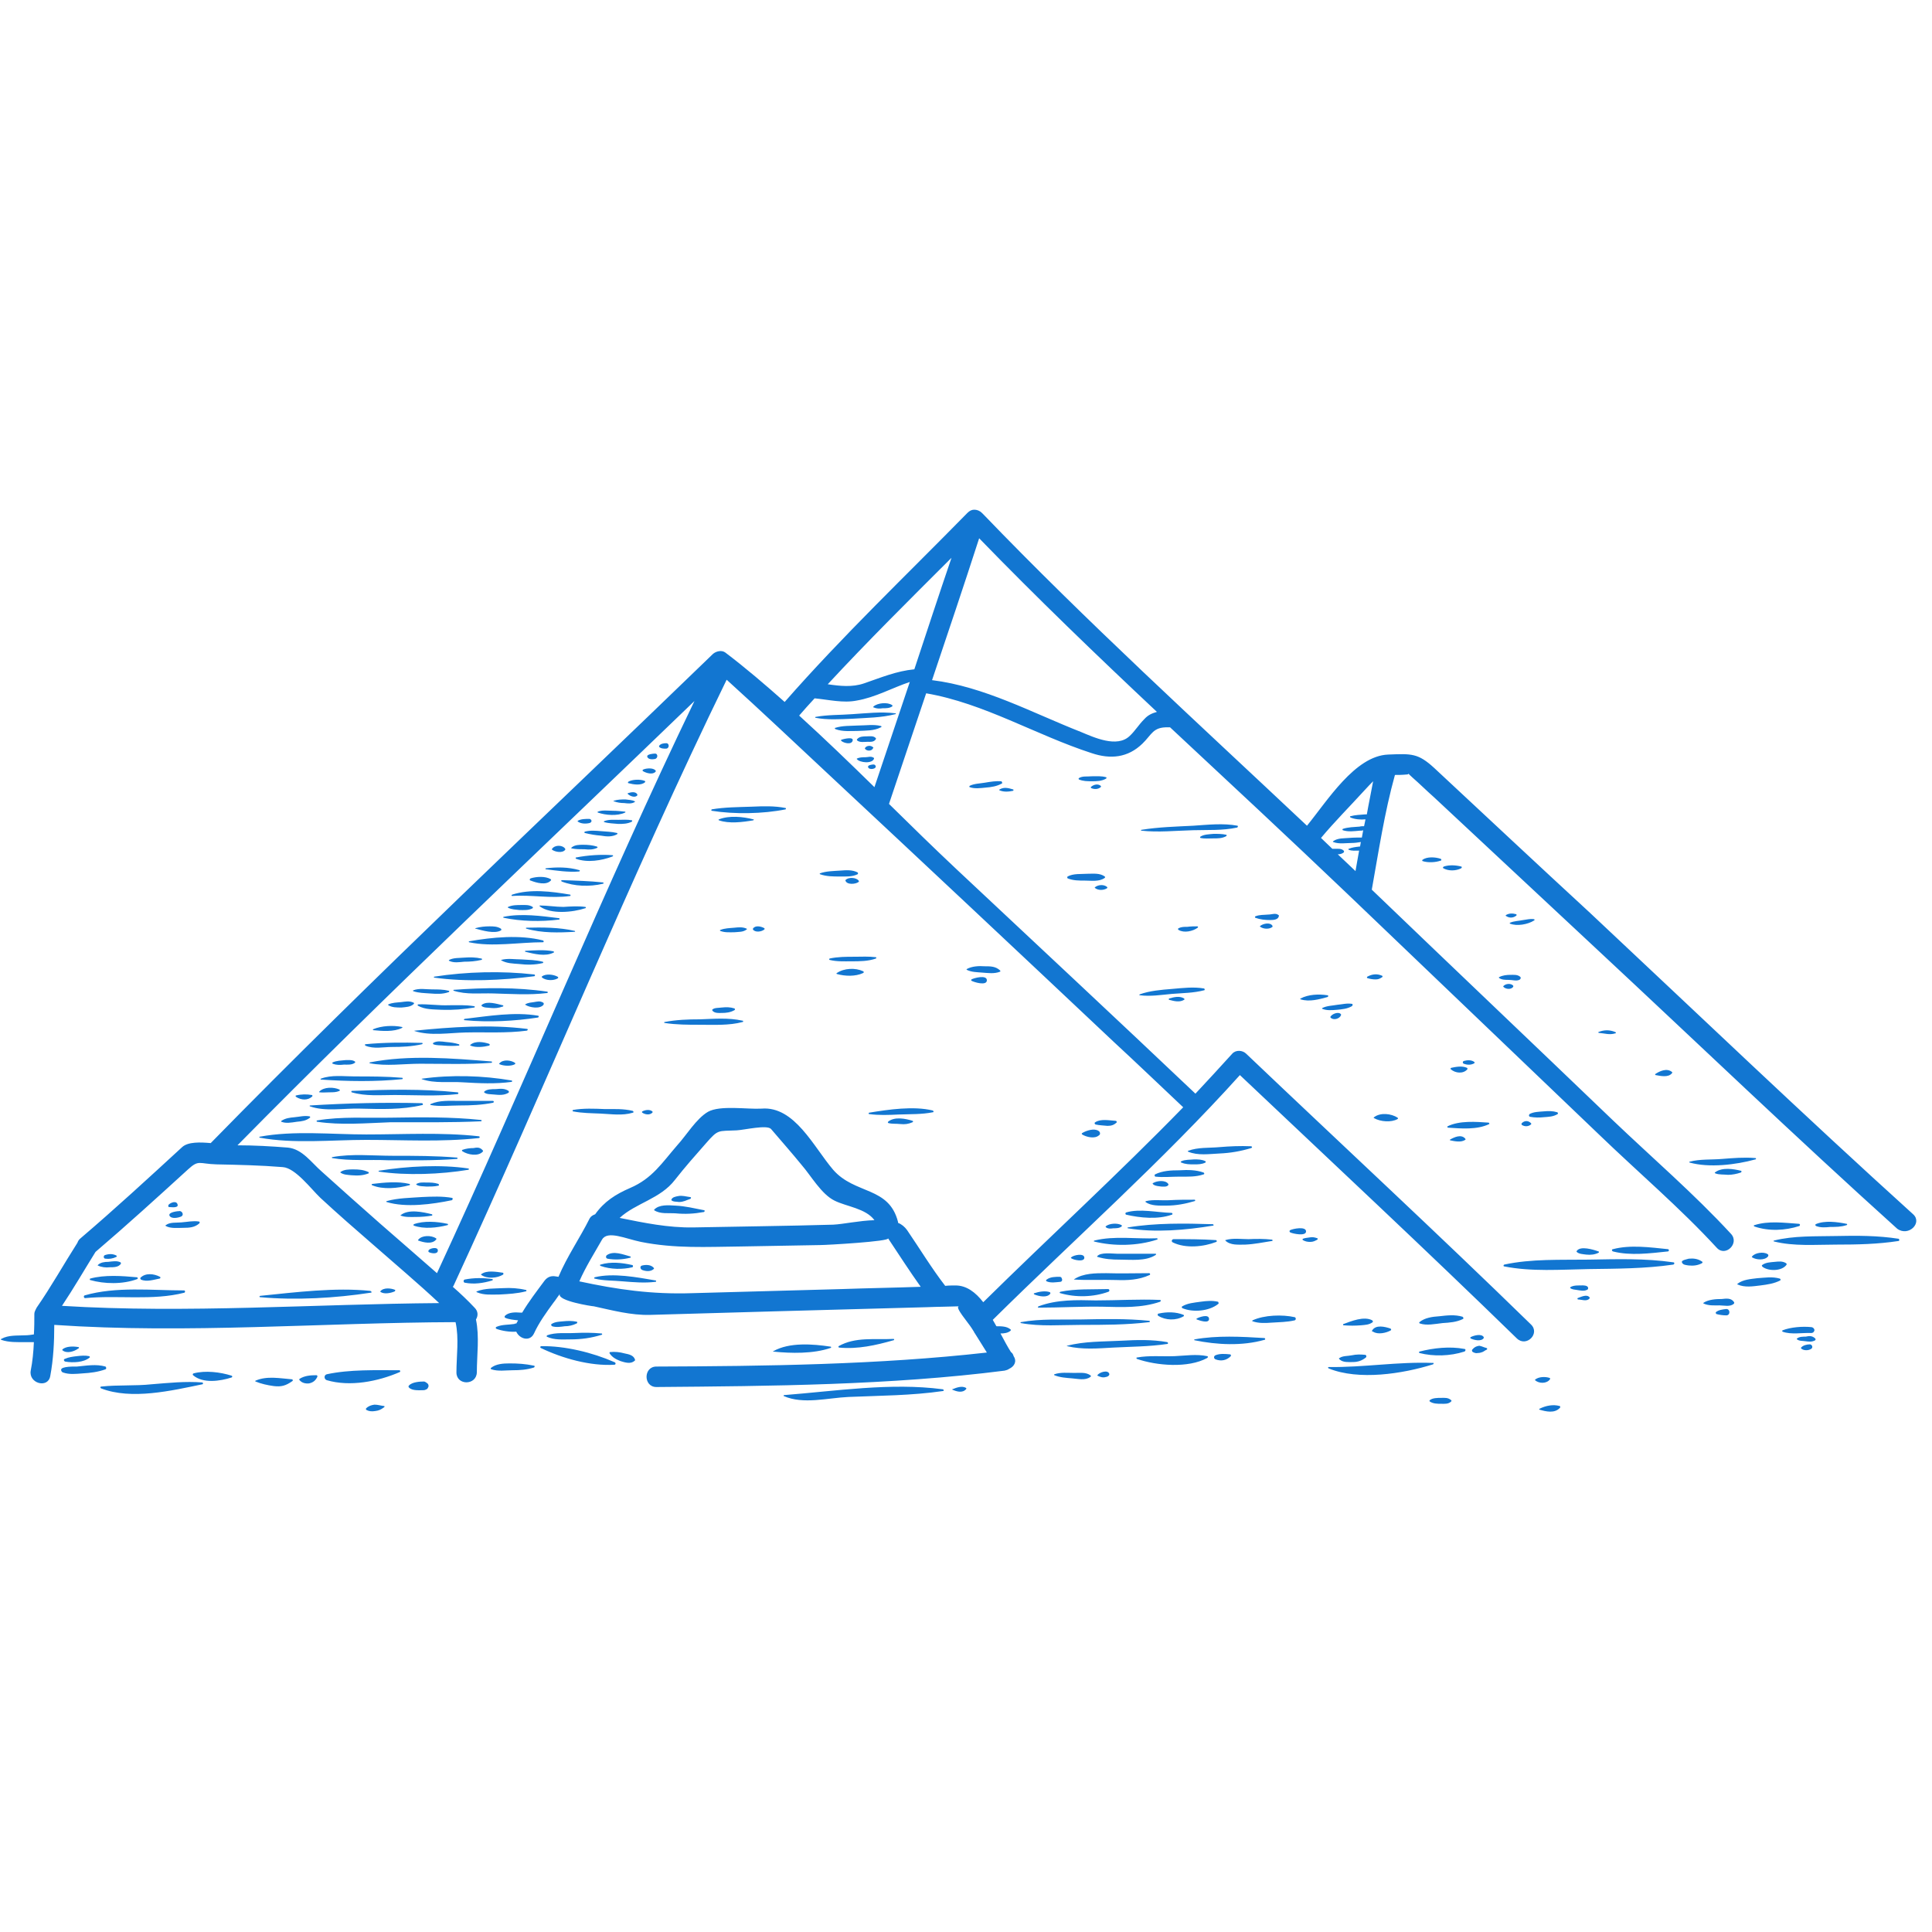 <svg version="1.0" preserveAspectRatio="xMidYMid meet" height="150" viewBox="0 0 112.5 112.5" zoomAndPan="magnify" width="150" xmlns:xlink="http://www.w3.org/1999/xlink" xmlns="http://www.w3.org/2000/svg"><defs><clipPath id="7a64729d7a"><path clip-rule="nonzero" d="M 0 29.68 L 112 29.68 L 112 82.695 L 0 82.695 Z M 0 29.68"></path></clipPath></defs><g clip-path="url(#7a64729d7a)"><path fill-rule="nonzero" fill-opacity="1" d="M 111.402 70.707 C 105.039 64.949 98.836 59.012 92.578 53.148 C 89.543 50.352 86.531 47.527 83.523 44.727 C 82.574 43.855 82.203 43.883 80.828 43.938 C 78.902 44.016 77.293 46.629 76.105 48.082 C 69.742 42.09 63.273 36.203 57.23 29.918 C 57.203 29.891 57.176 29.867 57.176 29.867 C 57.043 29.734 56.887 29.68 56.727 29.68 C 56.594 29.68 56.465 29.734 56.332 29.867 C 52.766 33.508 49.043 37.047 45.691 40.875 C 44.559 39.871 43.422 38.895 42.234 37.996 C 42.023 37.84 41.707 37.918 41.52 38.074 C 31.754 47.527 21.773 56.848 12.27 66.562 C 11.664 66.508 10.949 66.48 10.605 66.797 C 8.652 68.594 6.699 70.391 4.691 72.105 C 4.586 72.184 4.535 72.289 4.508 72.367 C 3.715 73.609 2.977 74.93 2.133 76.145 C 2.105 76.195 2.078 76.25 2.055 76.301 C 2.027 76.355 2 76.434 2 76.516 C 2 76.91 2 77.305 1.973 77.703 C 1.816 77.727 1.633 77.754 1.473 77.754 C 0.996 77.781 0.496 77.727 0.074 77.965 C 0.047 77.965 0.047 78.02 0.074 78.02 C 0.523 78.176 1.023 78.152 1.473 78.152 C 1.633 78.152 1.789 78.152 1.973 78.152 C 1.949 78.703 1.895 79.285 1.789 79.812 C 1.656 80.555 2.793 80.871 2.926 80.129 C 3.109 79.152 3.16 78.152 3.16 77.148 C 10.898 77.676 18.766 77.016 26.527 76.988 C 26.738 77.938 26.578 78.969 26.578 79.918 C 26.578 80.684 27.738 80.684 27.766 79.918 C 27.766 78.918 27.926 77.832 27.715 76.832 C 27.848 76.621 27.848 76.355 27.633 76.145 C 27.238 75.723 26.816 75.324 26.367 74.93 C 26.367 74.93 26.367 74.902 26.395 74.902 C 31.805 63.184 36.664 51.172 42.312 39.582 C 42.312 39.582 42.34 39.605 42.34 39.605 C 44.293 41.375 46.219 43.195 48.172 45.02 C 53.742 50.219 59.289 55.422 64.832 60.648 C 66.203 61.914 67.551 63.207 68.898 64.477 C 65.121 68.355 61.109 72.027 57.254 75.828 C 56.805 75.246 56.277 74.852 55.645 74.852 C 55.434 74.852 55.25 74.852 55.039 74.875 C 54.246 73.848 53.559 72.711 52.82 71.629 C 52.688 71.445 52.504 71.285 52.293 71.207 C 52.293 71.18 52.293 71.18 52.293 71.156 C 51.766 69.07 49.785 69.57 48.516 68.117 C 47.383 66.797 46.273 64.395 44.344 64.555 C 43.527 64.605 41.941 64.344 41.23 64.738 C 40.543 65.137 39.965 66.113 39.434 66.691 C 38.539 67.723 37.984 68.621 36.691 69.176 C 35.844 69.543 35.184 69.965 34.656 70.707 C 34.523 70.758 34.418 70.812 34.34 70.941 C 33.758 72.105 33.02 73.16 32.52 74.348 C 32.465 74.348 32.414 74.324 32.359 74.324 C 32.07 74.27 31.859 74.375 31.699 74.586 C 31.25 75.195 30.801 75.773 30.406 76.434 C 30.379 76.434 30.328 76.434 30.301 76.434 C 30.012 76.406 29.613 76.406 29.402 76.621 C 29.379 76.645 29.379 76.699 29.402 76.727 C 29.613 76.832 29.93 76.855 30.168 76.883 C 30.141 76.938 30.117 76.988 30.09 77.016 C 30.09 77.043 30.09 77.043 30.062 77.066 C 30.035 77.066 29.984 77.066 29.957 77.094 C 29.613 77.148 29.246 77.121 28.93 77.254 C 28.848 77.277 28.848 77.359 28.93 77.387 C 29.219 77.492 29.668 77.57 30.062 77.543 C 30.25 77.965 30.855 78.152 31.094 77.648 C 31.383 77.016 31.805 76.434 32.227 75.855 C 32.359 75.695 32.465 75.512 32.598 75.352 C 32.438 75.75 34.473 76.066 34.578 76.066 C 35.66 76.301 36.742 76.594 37.852 76.566 C 40.305 76.488 42.762 76.434 45.242 76.355 C 48.148 76.277 51.078 76.195 53.98 76.117 C 54.613 76.09 55.223 76.09 55.855 76.066 C 55.539 76.066 56.383 77.016 56.594 77.359 C 56.648 77.438 56.676 77.492 56.727 77.57 C 56.727 77.598 56.727 77.598 56.754 77.621 C 56.992 77.992 57.23 78.387 57.465 78.758 C 51.156 79.469 44.559 79.551 38.223 79.574 C 37.457 79.574 37.457 80.766 38.223 80.766 C 44.898 80.711 51.871 80.66 58.496 79.812 C 58.602 79.789 58.68 79.762 58.762 79.707 C 59.051 79.574 59.234 79.285 59.023 78.969 C 58.996 78.863 58.945 78.785 58.867 78.73 C 58.68 78.441 58.469 78.043 58.258 77.648 C 58.469 77.648 58.68 77.621 58.84 77.492 C 58.867 77.465 58.867 77.41 58.84 77.41 C 58.629 77.227 58.312 77.227 58.02 77.227 C 57.941 77.094 57.891 76.988 57.809 76.855 C 62.613 72.105 67.684 67.617 72.199 62.602 C 77.582 67.695 83.02 72.766 88.328 77.938 C 88.883 78.469 89.699 77.648 89.145 77.121 C 83.68 71.789 78.086 66.613 72.566 61.359 C 72.355 61.148 71.961 61.121 71.75 61.359 C 71.035 62.152 70.324 62.918 69.609 63.684 C 64.988 59.301 60.344 54.973 55.699 50.617 C 54.379 49.375 53.082 48.109 51.766 46.812 C 52.477 44.676 53.215 42.512 53.93 40.371 C 57.309 40.953 60.316 42.801 63.566 43.855 C 64.672 44.227 65.676 44.121 66.52 43.305 C 67.074 42.773 67.129 42.324 68.027 42.352 C 68.051 42.352 68.078 42.352 68.133 42.352 C 71.59 45.574 75.047 48.793 78.453 52.043 C 83.34 56.715 88.223 61.387 93.105 66.059 C 95.375 68.25 97.832 70.336 99.969 72.66 C 100.473 73.215 101.316 72.395 100.789 71.84 C 98.648 69.52 96.223 67.434 93.926 65.242 C 89.25 60.754 84.551 56.293 79.879 51.805 C 80.277 49.586 80.617 47.316 81.227 45.125 C 81.41 45.125 81.648 45.125 81.914 45.098 C 81.992 45.098 82.02 45.07 82.02 45.047 C 82.043 45.098 82.125 45.152 82.254 45.281 C 82.68 45.652 83.074 46.047 83.496 46.418 C 86.664 49.375 89.832 52.332 93 55.289 C 98.809 60.699 104.562 66.219 110.477 71.551 C 111.137 72.027 111.957 71.207 111.402 70.707 Z M 39.305 68.699 C 39.883 67.961 40.492 67.273 41.098 66.586 C 41.836 65.742 41.785 65.875 42.895 65.82 C 43.344 65.797 44.664 65.48 44.898 65.742 C 45.508 66.457 46.113 67.141 46.695 67.855 C 47.223 68.461 47.832 69.543 48.598 69.914 C 49.281 70.258 50.418 70.363 50.918 71.051 C 50.047 71.074 49.098 71.285 48.516 71.312 C 45.797 71.391 43.078 71.418 40.359 71.473 C 38.906 71.496 37.508 71.207 36.082 70.918 C 37.031 70.047 38.457 69.809 39.305 68.699 Z M 40.305 75.301 C 37.957 75.379 35.949 75.09 33.734 74.613 C 34.102 73.77 34.605 72.977 35.055 72.184 C 35.371 71.629 36.426 72.133 37.324 72.316 C 39.305 72.711 41.125 72.605 43.156 72.582 C 44.688 72.555 46.219 72.527 47.75 72.5 C 48.121 72.5 51.844 72.289 51.711 72.105 C 52.344 73.055 52.953 74.004 53.613 74.93 C 52.082 74.984 50.551 75.008 49.02 75.062 C 46.09 75.141 43.211 75.219 40.305 75.301 Z M 53.242 38.973 C 52.188 39.078 51.316 39.449 50.312 39.793 C 49.625 40.027 48.914 39.949 48.199 39.844 C 50.523 37.336 52.977 34.906 55.406 32.48 C 54.668 34.645 53.957 36.809 53.242 38.973 Z M 3.609 76.039 C 4.297 75.008 4.906 73.953 5.562 72.898 C 7.387 71.34 9.156 69.73 10.949 68.094 C 11.582 67.512 11.582 67.773 12.613 67.801 C 13.906 67.828 15.176 67.855 16.469 67.961 C 17.207 68.012 18.129 69.254 18.66 69.754 C 19.66 70.68 20.691 71.578 21.723 72.473 C 23.016 73.609 24.336 74.719 25.574 75.879 C 18.289 75.934 10.871 76.488 3.609 76.039 Z M 25.445 74.137 C 24.336 73.16 23.199 72.184 22.117 71.234 C 20.98 70.23 19.848 69.227 18.738 68.223 C 18.129 67.695 17.602 66.902 16.758 66.824 C 15.781 66.746 14.805 66.691 13.828 66.691 C 22.512 57.875 31.543 49.402 40.438 40.82 C 35.16 51.777 30.566 63.078 25.445 74.137 Z M 46.535 41.668 C 46.828 41.324 47.117 41.008 47.434 40.664 C 48.254 40.742 49.098 40.953 49.891 40.793 C 50.973 40.609 51.949 40.055 52.977 39.711 C 52.293 41.746 51.605 43.805 50.918 45.836 C 49.492 44.438 48.043 43.039 46.535 41.668 Z M 66.629 41.879 C 66.309 42.195 66.098 42.562 65.781 42.855 C 65.043 43.566 63.695 42.934 62.93 42.617 C 60.105 41.508 57.309 39.977 54.273 39.605 C 55.195 36.859 56.121 34.117 57.016 31.344 C 60.371 34.801 63.855 38.156 67.367 41.453 C 67.074 41.535 66.84 41.641 66.629 41.879 Z M 79.59 47.422 C 79.562 47.422 79.512 47.422 79.484 47.422 C 79.191 47.449 78.93 47.449 78.641 47.527 C 78.586 47.527 78.613 47.578 78.641 47.605 C 78.902 47.711 79.219 47.738 79.512 47.711 C 79.484 47.844 79.457 47.977 79.43 48.109 C 79.352 48.109 79.246 48.109 79.168 48.133 C 78.852 48.16 78.508 48.16 78.191 48.266 C 78.164 48.293 78.164 48.32 78.191 48.344 C 78.508 48.449 78.852 48.398 79.168 48.371 C 79.246 48.371 79.324 48.371 79.379 48.344 C 79.352 48.477 79.324 48.637 79.301 48.77 C 79.062 48.77 78.824 48.77 78.559 48.793 C 78.242 48.82 77.898 48.793 77.637 48.98 C 77.609 48.98 77.609 49.031 77.637 49.031 C 77.98 49.164 78.375 49.086 78.719 49.086 C 78.902 49.086 79.062 49.059 79.246 49.031 C 79.219 49.109 79.219 49.215 79.191 49.297 C 79.168 49.297 79.168 49.297 79.141 49.297 C 78.93 49.32 78.719 49.348 78.535 49.426 C 78.508 49.426 78.508 49.48 78.535 49.48 C 78.719 49.559 78.93 49.531 79.141 49.531 C 79.062 49.93 79.008 50.324 78.93 50.723 C 78.586 50.406 78.242 50.062 77.898 49.746 C 78.031 49.746 78.137 49.719 78.242 49.641 C 78.27 49.613 78.27 49.559 78.242 49.531 C 78.109 49.402 77.926 49.426 77.742 49.426 C 77.688 49.426 77.637 49.426 77.582 49.426 C 77.371 49.215 77.133 49.004 76.922 48.793 C 77.715 47.844 78.586 46.973 79.43 46.047 C 79.641 45.812 79.828 45.625 79.957 45.492 C 79.828 46.207 79.695 46.812 79.59 47.422 Z M 70.297 79.074 C 69.188 79.684 67.34 79.523 66.203 79.129 C 66.18 79.129 66.152 79.047 66.203 79.047 C 66.918 78.918 67.656 78.996 68.395 78.969 C 69.031 78.941 69.664 78.836 70.297 78.969 C 70.348 78.969 70.348 79.047 70.297 79.074 Z M 71.617 78.863 C 71.668 78.863 71.695 78.918 71.668 78.969 C 71.434 79.207 71.113 79.285 70.773 79.152 C 70.668 79.102 70.668 78.969 70.773 78.918 C 71.035 78.809 71.324 78.836 71.617 78.863 Z M 73.621 78.02 C 72.328 78.387 70.852 78.309 69.559 78.043 C 69.531 78.043 69.531 77.992 69.559 77.992 C 70.852 77.754 72.305 77.832 73.621 77.914 C 73.676 77.914 73.703 78.02 73.621 78.02 Z M 83.445 79.445 C 81.676 80 79.113 80.395 77.371 79.684 C 77.32 79.656 77.32 79.602 77.371 79.602 C 79.406 79.629 81.41 79.285 83.418 79.363 C 83.496 79.34 83.496 79.418 83.445 79.445 Z M 85.266 78.703 C 84.445 78.969 83.469 78.996 82.652 78.785 C 82.625 78.785 82.625 78.703 82.652 78.703 C 83.469 78.492 84.422 78.387 85.266 78.547 C 85.371 78.547 85.344 78.68 85.266 78.703 Z M 86.559 78.492 C 86.613 78.52 86.613 78.574 86.559 78.598 C 86.48 78.625 86.398 78.703 86.32 78.73 C 86.242 78.758 86.164 78.785 86.059 78.785 C 85.953 78.809 85.871 78.785 85.766 78.73 C 85.715 78.703 85.688 78.625 85.742 78.574 C 85.848 78.441 85.977 78.387 86.137 78.363 C 86.293 78.387 86.426 78.469 86.559 78.492 Z M 97.434 73.637 C 95.797 73.875 94.16 73.875 92.5 73.898 C 90.887 73.926 89.172 74.059 87.59 73.742 C 87.535 73.742 87.535 73.664 87.59 73.637 C 89.172 73.293 90.887 73.371 92.5 73.348 C 94.16 73.32 95.773 73.266 97.434 73.504 C 97.516 73.504 97.516 73.609 97.434 73.637 Z M 99.098 73.453 C 99.152 73.477 99.152 73.531 99.098 73.559 C 98.859 73.688 98.598 73.715 98.332 73.688 C 98.199 73.664 97.988 73.664 97.938 73.504 C 97.883 73.371 98.281 73.32 98.332 73.293 C 98.598 73.266 98.859 73.293 99.098 73.453 Z M 93.926 72.871 C 93.844 72.844 93.844 72.738 93.926 72.738 C 94.926 72.473 96.09 72.633 97.117 72.738 C 97.199 72.738 97.199 72.871 97.117 72.871 C 96.117 72.977 94.926 73.133 93.926 72.871 Z M 110.555 72.262 C 109.34 72.449 108.152 72.473 106.914 72.473 C 105.727 72.473 104.457 72.582 103.297 72.289 C 103.27 72.289 103.27 72.238 103.297 72.238 C 104.457 71.945 105.727 72 106.914 71.973 C 108.129 71.945 109.34 71.945 110.555 72.133 C 110.609 72.156 110.609 72.262 110.555 72.262 Z M 102.16 71.418 C 102.109 71.391 102.109 71.34 102.16 71.34 C 102.98 71.074 103.902 71.207 104.75 71.262 C 104.828 71.262 104.828 71.367 104.773 71.391 C 103.957 71.656 103.004 71.707 102.16 71.418 Z M 35.766 79.469 C 34.367 79.551 32.758 79.102 31.488 78.492 C 31.438 78.469 31.461 78.387 31.516 78.387 C 32.887 78.363 34.5 78.758 35.766 79.312 C 35.871 79.34 35.871 79.469 35.766 79.469 Z M 36.98 79.18 C 36.98 79.207 36.98 79.234 36.953 79.234 C 36.742 79.445 36.398 79.34 36.137 79.258 C 35.871 79.152 35.66 79.047 35.5 78.809 C 35.477 78.785 35.5 78.73 35.527 78.73 C 35.82 78.703 36.082 78.73 36.371 78.809 C 36.637 78.863 36.902 78.918 36.98 79.18 Z M 16.996 80.316 C 17.047 80.316 17.074 80.395 17.023 80.422 C 16.652 80.684 16.387 80.766 15.941 80.711 C 15.57 80.66 15.199 80.578 14.883 80.445 C 14.855 80.445 14.855 80.395 14.883 80.395 C 15.543 80.105 16.309 80.262 16.996 80.316 Z M 18.473 80.184 C 18.367 80.395 18.234 80.5 18 80.555 C 17.789 80.578 17.578 80.527 17.445 80.367 C 17.418 80.34 17.418 80.316 17.445 80.289 C 17.734 80.105 18.078 80.078 18.422 80.078 C 18.473 80.078 18.5 80.129 18.473 80.184 Z M 23.277 79.895 C 22.012 80.445 20.375 80.766 19.027 80.367 C 18.871 80.316 18.844 80.078 19.027 80.023 C 20.375 79.734 21.879 79.789 23.254 79.789 C 23.305 79.789 23.332 79.867 23.277 79.895 Z M 11.793 80.605 C 10 80.977 7.648 81.531 5.883 80.844 C 5.828 80.816 5.828 80.738 5.906 80.738 C 6.883 80.633 7.859 80.711 8.84 80.605 C 9.816 80.527 10.793 80.422 11.77 80.5 C 11.82 80.5 11.848 80.578 11.793 80.605 Z M 13.484 80.105 C 13.539 80.129 13.539 80.184 13.484 80.211 C 12.824 80.422 11.82 80.578 11.242 80.078 C 11.215 80.051 11.215 80 11.266 79.973 C 11.953 79.789 12.824 79.895 13.484 80.105 Z M 45.031 78.703 C 45.004 78.703 45.004 78.68 45.031 78.68 C 45.957 78.152 47.328 78.258 48.359 78.414 C 48.41 78.414 48.41 78.492 48.359 78.492 C 47.355 78.836 46.062 78.809 45.031 78.703 Z M 48.859 78.469 C 48.832 78.469 48.809 78.414 48.832 78.387 C 49.809 77.832 50.945 78.02 52.027 77.965 C 52.082 77.965 52.082 78.043 52.027 78.043 C 51 78.336 49.941 78.574 48.859 78.469 Z M 67.973 78.258 C 66.918 78.414 65.887 78.414 64.832 78.469 C 63.934 78.52 63.012 78.598 62.141 78.387 C 62.113 78.387 62.113 78.363 62.141 78.363 C 63.141 78.098 64.227 78.125 65.281 78.07 C 66.203 78.02 67.074 77.992 67.973 78.152 C 68.027 78.176 68.027 78.258 67.973 78.258 Z M 62.957 77.148 C 61.797 77.148 60.582 77.254 59.445 77.043 C 59.418 77.043 59.418 76.988 59.445 76.988 C 60.609 76.777 61.797 76.855 62.957 76.832 C 64.277 76.805 65.598 76.777 66.918 76.91 C 66.969 76.91 66.969 76.988 66.918 76.988 C 65.598 77.148 64.277 77.148 62.957 77.148 Z M 67.551 75.695 C 67.605 75.695 67.605 75.773 67.551 75.801 C 66.469 76.172 65.332 76.117 64.227 76.09 C 62.984 76.066 61.742 76.145 60.477 76.145 C 60.422 76.145 60.422 76.09 60.477 76.066 C 61.531 75.668 62.695 75.695 63.801 75.723 C 65.07 75.723 66.309 75.641 67.551 75.695 Z M 61.742 75.219 C 62.641 75.035 63.59 75.09 64.516 75.062 C 64.621 75.062 64.621 75.195 64.543 75.219 C 63.672 75.535 62.641 75.562 61.742 75.301 C 61.691 75.301 61.691 75.246 61.742 75.219 Z M 62.562 74.48 C 63.09 74.137 63.801 74.137 64.41 74.137 C 65.254 74.164 66.074 74.137 66.918 74.137 C 66.969 74.137 66.996 74.219 66.945 74.242 C 66.309 74.535 65.648 74.559 64.988 74.535 C 64.199 74.508 63.352 74.559 62.562 74.508 C 62.535 74.535 62.535 74.48 62.562 74.48 Z M 67.285 73.082 C 66.707 73.453 65.863 73.348 65.203 73.348 C 64.754 73.348 64.332 73.32 63.906 73.188 C 63.883 73.188 63.883 73.16 63.883 73.16 C 64.066 72.898 64.777 73.004 65.043 73.004 C 65.781 73.004 66.52 73.004 67.262 73.004 C 67.312 72.977 67.34 73.055 67.285 73.082 Z M 63.723 72.238 C 64.883 71.945 66.18 72.156 67.367 72.105 C 67.418 72.105 67.418 72.184 67.367 72.184 C 66.23 72.555 64.859 72.582 63.695 72.289 C 63.695 72.289 63.695 72.238 63.723 72.238 Z M 70.797 72.211 C 70.852 72.211 70.879 72.289 70.824 72.316 C 70.086 72.605 69.031 72.711 68.289 72.344 C 68.184 72.289 68.238 72.156 68.344 72.156 C 69.137 72.156 69.98 72.156 70.797 72.211 Z M 72.699 72.156 C 73.148 72.133 73.621 72.133 74.07 72.184 C 74.098 72.184 74.125 72.262 74.07 72.262 C 73.543 72.344 73.043 72.449 72.516 72.473 C 72.117 72.473 71.645 72.527 71.352 72.238 C 71.352 72.238 71.352 72.211 71.352 72.211 C 71.801 72.078 72.277 72.156 72.699 72.156 Z M 70.641 71.367 C 69.055 71.629 67.262 71.789 65.676 71.523 C 65.648 71.523 65.648 71.473 65.676 71.473 C 67.262 71.207 69.004 71.234 70.613 71.285 C 70.668 71.285 70.691 71.367 70.641 71.367 Z M 68.211 70.625 C 68.289 70.625 68.289 70.73 68.238 70.73 C 67.418 71.023 66.391 70.918 65.57 70.73 C 65.52 70.707 65.52 70.625 65.57 70.602 C 66.363 70.363 67.367 70.602 68.211 70.625 Z M 66.734 69.941 C 67.156 69.836 67.656 69.914 68.105 69.887 C 68.582 69.859 69.082 69.859 69.559 69.859 C 69.609 69.859 69.609 69.941 69.559 69.941 C 69.031 70.098 68.477 70.203 67.922 70.203 C 67.523 70.203 67.023 70.23 66.707 69.992 C 66.68 69.992 66.707 69.941 66.734 69.941 Z M 38.168 74.559 C 38.223 74.559 38.223 74.641 38.168 74.641 C 37.535 74.719 36.902 74.664 36.266 74.613 C 35.715 74.559 35.16 74.586 34.629 74.453 C 34.578 74.453 34.605 74.375 34.629 74.375 C 35.715 74.109 37.086 74.375 38.168 74.559 Z M 34.973 73.715 C 34.922 73.688 34.922 73.637 34.973 73.637 C 35.555 73.453 36.242 73.531 36.82 73.664 C 36.875 73.688 36.875 73.77 36.82 73.793 C 36.266 73.926 35.555 73.926 34.973 73.715 Z M 35.344 73.082 C 35.738 72.816 36.293 73.055 36.691 73.16 C 36.742 73.16 36.742 73.238 36.691 73.238 C 36.266 73.348 35.793 73.371 35.371 73.293 C 35.266 73.266 35.266 73.133 35.344 73.082 Z M 31.859 77.754 C 32.359 77.57 32.941 77.648 33.469 77.621 C 33.996 77.598 34.5 77.598 35.027 77.648 C 35.078 77.648 35.078 77.727 35.027 77.727 C 34.418 77.914 33.84 77.992 33.23 77.992 C 32.758 77.992 32.281 78.043 31.832 77.832 C 31.832 77.809 31.832 77.781 31.859 77.754 Z M 32.148 77.227 C 32.098 77.199 32.07 77.121 32.121 77.094 C 32.332 76.961 32.57 76.961 32.809 76.938 C 33.074 76.91 33.336 76.91 33.574 76.961 C 33.629 76.961 33.629 77.043 33.574 77.066 C 33.363 77.172 33.125 77.227 32.887 77.227 C 32.676 77.254 32.387 77.305 32.148 77.227 Z M 38.09 70.441 C 38.379 70.125 38.934 70.18 39.328 70.203 C 39.91 70.23 40.438 70.363 40.992 70.469 C 41.047 70.469 41.047 70.547 40.992 70.574 C 40.41 70.68 39.91 70.707 39.328 70.652 C 38.934 70.625 38.434 70.707 38.09 70.469 C 38.09 70.441 38.09 70.441 38.09 70.441 Z M 39.094 69.887 C 39.094 69.887 39.094 69.859 39.094 69.859 C 39.145 69.703 39.355 69.676 39.488 69.648 C 39.727 69.598 39.938 69.676 40.176 69.703 C 40.254 69.703 40.254 69.781 40.199 69.809 C 39.965 69.887 39.805 69.992 39.539 69.992 C 39.383 69.965 39.199 69.992 39.094 69.887 Z M 10.738 75.273 C 8.891 75.75 6.859 75.406 4.957 75.59 C 4.879 75.59 4.852 75.457 4.93 75.43 C 6.754 74.902 8.84 75.141 10.711 75.141 C 10.793 75.141 10.793 75.246 10.738 75.273 Z M 5.246 74.535 C 5.223 74.535 5.223 74.48 5.246 74.453 C 6.094 74.219 7.121 74.297 7.969 74.375 C 8.02 74.375 8.047 74.453 7.992 74.48 C 7.148 74.797 6.066 74.77 5.246 74.535 Z M 5.695 73.688 C 5.695 73.688 5.672 73.664 5.695 73.664 C 5.855 73.504 6.094 73.477 6.305 73.477 C 6.543 73.453 6.805 73.398 7.016 73.504 C 7.043 73.531 7.043 73.559 7.043 73.582 C 6.91 73.793 6.621 73.793 6.383 73.793 C 6.172 73.82 5.906 73.793 5.695 73.688 Z M 6.117 73.082 C 6.355 73.004 6.566 73.004 6.777 73.109 C 6.805 73.133 6.805 73.188 6.777 73.188 C 6.566 73.293 6.355 73.32 6.145 73.293 C 6.012 73.293 6.012 73.109 6.117 73.082 Z M 8.203 74.508 C 8.18 74.48 8.152 74.43 8.18 74.402 C 8.469 74.109 8.969 74.164 9.312 74.348 C 9.367 74.375 9.34 74.453 9.285 74.453 C 8.969 74.508 8.547 74.664 8.203 74.508 Z M 6.145 79.734 C 5.695 79.895 5.273 79.945 4.801 79.973 C 4.43 80 4.035 80.051 3.664 79.918 C 3.609 79.895 3.586 79.867 3.559 79.789 C 3.559 79.789 3.559 79.789 3.559 79.762 C 3.559 79.551 4.375 79.574 4.48 79.574 C 5.035 79.523 5.59 79.418 6.145 79.574 C 6.199 79.629 6.199 79.707 6.145 79.734 Z M 4.48 78.969 C 4.719 78.941 4.957 78.918 5.195 78.969 C 5.223 78.969 5.246 79.047 5.223 79.047 C 4.879 79.34 4.246 79.363 3.797 79.285 C 3.715 79.258 3.691 79.152 3.77 79.129 C 4.008 79.023 4.246 78.996 4.48 78.969 Z M 4.562 78.441 C 4.613 78.441 4.613 78.52 4.562 78.52 C 4.324 78.703 3.875 78.836 3.637 78.625 C 3.609 78.625 3.637 78.598 3.637 78.574 C 3.848 78.387 4.27 78.387 4.562 78.441 Z M 52.133 41.586 C 51.316 41.797 50.469 41.797 49.625 41.852 C 48.914 41.879 48.172 41.93 47.488 41.797 C 47.461 41.797 47.461 41.746 47.488 41.746 C 48.199 41.613 48.914 41.641 49.625 41.586 C 50.445 41.535 51.289 41.43 52.133 41.535 C 52.16 41.508 52.188 41.586 52.133 41.586 Z M 51.289 42.273 C 51.34 42.273 51.34 42.352 51.289 42.352 C 50.895 42.562 50.418 42.539 49.969 42.562 C 49.547 42.562 49.07 42.617 48.648 42.457 C 48.598 42.434 48.598 42.379 48.648 42.379 C 49.07 42.246 49.52 42.273 49.969 42.246 C 50.418 42.246 50.867 42.168 51.289 42.273 Z M 50.523 43.195 C 50.34 43.195 50.074 43.25 49.914 43.117 C 49.891 43.09 49.891 43.066 49.914 43.039 C 50.047 42.879 50.285 42.879 50.445 42.879 C 50.629 42.879 50.867 42.828 51 42.984 C 51 43.012 51.023 43.012 51 43.039 C 50.895 43.223 50.68 43.195 50.523 43.195 Z M 50.84 43.516 C 50.867 43.539 50.867 43.539 50.84 43.566 C 50.762 43.75 50.469 43.75 50.363 43.594 C 50.363 43.594 50.363 43.566 50.363 43.566 C 50.445 43.41 50.707 43.383 50.84 43.516 Z M 50.867 41.191 C 50.84 41.191 50.84 41.164 50.867 41.137 C 51.105 40.926 51.684 40.875 51.949 41.059 C 51.977 41.086 51.977 41.113 51.949 41.137 C 51.789 41.242 51.605 41.242 51.395 41.242 C 51.211 41.27 51.051 41.27 50.867 41.191 Z M 72.855 66.852 C 72.25 67.035 71.645 67.141 71.008 67.168 C 70.43 67.195 69.742 67.301 69.188 67.062 C 69.16 67.062 69.16 67.012 69.188 67.012 C 69.742 66.797 70.43 66.852 71.008 66.797 C 71.617 66.746 72.223 66.719 72.832 66.746 C 72.91 66.746 72.938 66.824 72.855 66.852 Z M 68.793 67.617 C 69.031 67.512 69.293 67.539 69.531 67.512 C 69.77 67.512 69.98 67.512 70.191 67.617 C 70.219 67.645 70.219 67.668 70.191 67.695 C 69.98 67.801 69.77 67.801 69.531 67.801 C 69.266 67.801 69.031 67.801 68.793 67.695 C 68.738 67.695 68.738 67.645 68.793 67.617 Z M 68.688 68.145 C 69.16 68.117 69.637 68.117 70.086 68.277 C 70.137 68.305 70.137 68.383 70.086 68.383 C 69.637 68.539 69.16 68.516 68.688 68.516 C 68.211 68.516 67.734 68.566 67.285 68.516 C 67.234 68.516 67.207 68.41 67.262 68.383 C 67.684 68.172 68.184 68.145 68.688 68.145 Z M 67.156 68.883 C 67.367 68.754 67.867 68.699 68.027 68.938 C 68.051 68.965 68.027 68.988 68.027 69.016 C 67.922 69.121 67.789 69.094 67.629 69.094 C 67.473 69.07 67.312 69.07 67.18 68.988 C 67.102 68.938 67.102 68.883 67.156 68.883 Z M 64.41 71.473 C 64.383 71.445 64.355 71.418 64.41 71.391 C 64.621 71.234 65.07 71.207 65.309 71.34 C 65.332 71.367 65.332 71.391 65.309 71.418 C 65.176 71.523 64.988 71.523 64.832 71.523 C 64.648 71.551 64.516 71.551 64.41 71.473 Z M 63.141 73.238 C 63.141 73.504 62.508 73.371 62.375 73.266 C 62.352 73.238 62.352 73.215 62.375 73.215 C 62.508 73.082 63.141 72.949 63.141 73.238 Z M 61.82 74.43 C 61.848 74.48 61.848 74.48 61.848 74.535 C 61.848 74.586 61.797 74.641 61.742 74.641 C 61.48 74.664 61.188 74.719 60.949 74.613 C 60.898 74.586 60.898 74.535 60.949 74.508 C 61.164 74.348 61.453 74.348 61.715 74.348 C 61.742 74.348 61.82 74.375 61.82 74.43 Z M 61.137 75.246 C 61.164 75.273 61.164 75.301 61.164 75.324 C 60.977 75.59 60.504 75.484 60.238 75.379 C 60.184 75.352 60.184 75.301 60.238 75.301 C 60.477 75.219 60.871 75.141 61.137 75.246 Z M 67.445 76.621 C 67.395 76.594 67.395 76.488 67.473 76.488 C 67.945 76.383 68.477 76.383 68.922 76.566 C 68.949 76.594 68.949 76.645 68.922 76.645 C 68.477 76.91 67.867 76.883 67.445 76.621 Z M 75.391 76.883 C 74.941 76.988 74.492 76.988 74.07 77.016 C 73.676 77.043 73.305 77.066 72.938 76.938 C 72.91 76.938 72.91 76.91 72.938 76.883 C 73.621 76.566 74.68 76.539 75.391 76.699 C 75.473 76.727 75.473 76.855 75.391 76.883 Z M 79.906 76.883 C 79.934 76.91 79.957 76.961 79.934 76.988 C 79.723 77.148 79.484 77.148 79.246 77.172 C 78.902 77.199 78.586 77.199 78.242 77.172 C 78.191 77.172 78.191 77.094 78.242 77.094 C 78.664 76.938 79.43 76.621 79.906 76.883 Z M 79.906 77.465 C 80.117 77.121 80.645 77.254 80.961 77.359 C 81.016 77.387 81.016 77.438 80.988 77.465 C 80.723 77.621 80.223 77.727 79.957 77.543 C 79.879 77.543 79.879 77.492 79.906 77.465 Z M 82.68 77.066 C 82.652 77.066 82.625 77.016 82.652 76.988 C 82.969 76.727 83.418 76.672 83.812 76.645 C 84.262 76.594 84.711 76.539 85.16 76.672 C 85.211 76.699 85.238 76.777 85.188 76.805 C 84.816 76.988 84.422 77.016 83.996 77.043 C 83.551 77.094 83.074 77.199 82.68 77.066 Z M 85.637 77.938 C 85.609 77.914 85.609 77.887 85.637 77.859 C 85.848 77.754 86.27 77.648 86.398 77.859 C 86.398 77.887 86.398 77.914 86.398 77.914 C 86.27 78.125 85.848 78.043 85.637 77.938 Z M 85.422 62.18 C 85.449 62.18 85.449 62.23 85.449 62.258 C 85.211 62.547 84.738 62.496 84.473 62.258 C 84.445 62.23 84.473 62.203 84.5 62.18 C 84.762 62.125 85.133 62.047 85.422 62.18 Z M 85.238 61.941 C 85.16 61.914 85.16 61.809 85.238 61.781 C 85.422 61.73 85.66 61.703 85.848 61.836 C 85.871 61.863 85.871 61.887 85.848 61.914 C 85.66 62.02 85.449 62.02 85.238 61.941 Z M 89.094 65.031 C 89.016 65.004 89.016 64.926 89.066 64.871 C 89.305 64.738 89.621 64.738 89.887 64.715 C 90.176 64.688 90.414 64.688 90.676 64.766 C 90.73 64.793 90.73 64.844 90.703 64.871 C 90.441 65.031 90.176 65.031 89.887 65.055 C 89.648 65.082 89.355 65.082 89.094 65.031 Z M 89.145 65.398 C 89.172 65.426 89.172 65.453 89.145 65.48 C 88.988 65.609 88.777 65.609 88.617 65.504 C 88.59 65.48 88.59 65.426 88.617 65.398 C 88.777 65.242 88.988 65.242 89.145 65.398 Z M 92.367 73.055 C 92.184 73.027 91.945 73.027 91.812 72.898 C 91.812 72.871 91.785 72.871 91.812 72.844 C 92.023 72.527 92.789 72.766 93.078 72.871 C 93.105 72.871 93.133 72.922 93.078 72.949 C 92.867 73.055 92.629 73.082 92.367 73.055 Z M 103.641 74.453 C 103.691 74.48 103.691 74.535 103.664 74.559 C 103.297 74.746 102.926 74.797 102.504 74.852 C 102.082 74.902 101.605 74.984 101.184 74.797 C 101.156 74.797 101.156 74.77 101.184 74.746 C 101.5 74.508 101.922 74.48 102.32 74.43 C 102.77 74.402 103.191 74.324 103.641 74.453 Z M 102.609 73.664 C 102.82 73.504 103.086 73.504 103.348 73.477 C 103.586 73.453 103.797 73.426 104.008 73.559 C 104.035 73.582 104.035 73.609 104.035 73.637 C 103.77 74.031 102.98 74.031 102.637 73.77 C 102.582 73.715 102.582 73.688 102.609 73.664 Z M 102.926 73.027 C 102.98 73.055 102.98 73.109 102.953 73.16 C 102.77 73.398 102.266 73.371 102.027 73.215 C 102.004 73.215 102.004 73.188 102.027 73.16 C 102.188 72.949 102.688 72.871 102.926 73.027 Z M 105.75 71.391 C 105.699 71.367 105.699 71.312 105.727 71.285 C 106.254 71.051 106.992 71.156 107.52 71.262 C 107.574 71.262 107.574 71.34 107.52 71.34 C 107.203 71.445 106.887 71.445 106.57 71.445 C 106.305 71.473 106.016 71.496 105.75 71.391 Z M 75.129 71.762 C 75.074 71.734 75.074 71.656 75.129 71.629 C 75.285 71.551 76.051 71.391 76.051 71.707 C 76.051 72 75.285 71.84 75.129 71.762 Z M 76.711 72.105 C 76.738 72.105 76.738 72.156 76.711 72.184 C 76.555 72.262 76.473 72.316 76.289 72.316 C 76.133 72.316 76 72.289 75.867 72.211 C 75.84 72.184 75.84 72.156 75.867 72.133 C 76 72.078 76.156 72.078 76.289 72.051 C 76.449 72.027 76.555 72.051 76.711 72.105 Z M 70.93 75.934 C 70.402 76.355 69.453 76.434 68.844 76.172 C 68.816 76.145 68.793 76.09 68.844 76.066 C 69.16 75.879 69.531 75.855 69.902 75.801 C 70.27 75.75 70.586 75.723 70.93 75.801 C 70.957 75.855 70.984 75.906 70.93 75.934 Z M 70.402 76.805 C 70.402 77.094 69.82 76.883 69.688 76.832 C 69.664 76.832 69.664 76.777 69.688 76.777 C 69.82 76.699 70.402 76.488 70.402 76.805 Z M 37.402 73.688 C 37.613 73.637 37.902 73.637 38.062 73.82 C 38.09 73.848 38.09 73.875 38.062 73.898 C 37.879 74.059 37.613 74.031 37.402 73.953 C 37.27 73.898 37.242 73.715 37.402 73.688 Z M 11.582 71.129 C 11.637 71.129 11.637 71.207 11.609 71.234 C 11.348 71.473 11.027 71.496 10.688 71.496 C 10.371 71.496 9.945 71.551 9.656 71.391 C 9.629 71.367 9.629 71.34 9.656 71.34 C 9.895 71.156 10.262 71.207 10.555 71.18 C 10.898 71.156 11.242 71.074 11.582 71.129 Z M 10.477 70.52 C 10.633 70.547 10.711 70.758 10.555 70.836 C 10.371 70.918 9.973 70.996 9.867 70.785 C 9.789 70.574 10.371 70.52 10.477 70.52 Z M 9.816 70.152 C 9.945 70.02 10.289 69.887 10.344 70.152 C 10.395 70.363 9.922 70.285 9.84 70.285 C 9.789 70.285 9.789 70.203 9.816 70.152 Z M 24.914 80.578 C 24.969 80.66 24.969 80.738 24.914 80.816 C 24.891 80.895 24.785 80.922 24.703 80.949 C 24.441 80.949 23.992 81 23.809 80.789 C 23.781 80.766 23.781 80.711 23.809 80.684 C 23.992 80.473 24.441 80.445 24.703 80.445 C 24.785 80.473 24.863 80.527 24.914 80.578 Z M 22.355 81.871 C 22.406 81.871 22.406 81.926 22.355 81.953 C 22.168 82.086 22.062 82.137 21.852 82.164 C 21.668 82.191 21.512 82.191 21.352 82.109 C 21.297 82.086 21.297 82.031 21.324 82.004 C 21.457 81.871 21.617 81.82 21.801 81.793 C 22.012 81.793 22.145 81.848 22.355 81.871 Z M 31.094 79.523 C 31.145 79.523 31.145 79.602 31.094 79.629 C 30.672 79.762 30.273 79.789 29.852 79.789 C 29.457 79.789 29.008 79.867 28.613 79.734 C 28.586 79.734 28.559 79.684 28.586 79.656 C 28.875 79.418 29.297 79.391 29.668 79.391 C 30.168 79.391 30.59 79.418 31.094 79.523 Z M 78.004 79.074 C 78.191 78.941 78.48 78.969 78.719 78.918 C 78.98 78.863 79.219 78.863 79.484 78.891 C 79.562 78.891 79.59 78.996 79.535 79.047 C 79.301 79.234 79.062 79.312 78.77 79.312 C 78.535 79.312 78.215 79.34 78.031 79.18 C 77.953 79.129 77.953 79.074 78.004 79.074 Z M 63.961 65.848 C 64.066 65.902 64.094 66.059 63.988 66.113 C 63.75 66.324 63.273 66.219 63.012 66.059 C 62.984 66.031 62.984 66.008 63.012 65.98 C 63.273 65.82 63.723 65.691 63.961 65.848 Z M 64.488 65.559 C 64.25 65.531 64.012 65.531 63.801 65.48 C 63.723 65.453 63.723 65.371 63.777 65.348 C 64.094 65.137 64.594 65.242 64.965 65.266 C 65.016 65.266 65.043 65.32 65.016 65.371 C 64.859 65.504 64.727 65.559 64.488 65.559 Z M 51 55.738 C 51.051 55.738 51.023 55.816 51 55.816 C 50.551 55.977 50.047 55.977 49.574 55.977 C 49.148 55.977 48.727 56 48.305 55.895 C 48.277 55.895 48.277 55.844 48.305 55.816 C 48.781 55.711 49.281 55.711 49.758 55.711 C 50.18 55.711 50.574 55.684 51 55.738 Z M 50.258 56.555 C 50.312 56.582 50.312 56.633 50.258 56.66 C 49.809 56.871 49.203 56.848 48.727 56.715 C 48.703 56.715 48.703 56.66 48.727 56.66 C 49.148 56.371 49.809 56.344 50.258 56.555 Z M 57.176 56.633 C 56.887 56.609 56.57 56.609 56.305 56.477 C 56.277 56.477 56.277 56.422 56.305 56.422 C 56.594 56.266 56.992 56.238 57.336 56.266 C 57.676 56.266 57.969 56.266 58.23 56.504 C 58.258 56.527 58.258 56.582 58.23 56.582 C 57.891 56.715 57.547 56.66 57.176 56.633 Z M 57.465 57.082 C 57.465 57.426 56.699 57.188 56.57 57.109 C 56.543 57.082 56.543 57.059 56.57 57.031 C 56.699 56.953 57.465 56.742 57.465 57.082 Z M 45.746 47.129 C 44.426 47.395 42.762 47.422 41.441 47.211 C 41.414 47.211 41.414 47.156 41.441 47.129 C 42.207 47 42.973 47 43.766 46.973 C 44.426 46.945 45.086 46.918 45.746 47.051 C 45.77 47.051 45.77 47.105 45.746 47.129 Z M 43.871 47.766 C 43.262 47.871 42.445 47.977 41.863 47.766 C 41.836 47.766 41.836 47.711 41.863 47.711 C 42.473 47.473 43.262 47.555 43.871 47.711 C 43.898 47.684 43.898 47.738 43.871 47.766 Z M 40.754 59.355 C 41.574 59.328 42.418 59.25 43.238 59.434 C 43.289 59.434 43.289 59.512 43.238 59.512 C 42.445 59.723 41.574 59.672 40.754 59.672 C 40.07 59.672 39.383 59.672 38.695 59.566 C 38.668 59.566 38.668 59.512 38.695 59.512 C 39.383 59.379 40.07 59.355 40.754 59.355 Z M 42.762 58.719 C 42.812 58.746 42.812 58.801 42.762 58.824 C 42.523 58.957 42.285 58.984 42.023 58.984 C 41.863 58.984 41.574 59.012 41.469 58.824 C 41.469 58.824 41.469 58.801 41.469 58.801 C 41.574 58.668 41.863 58.695 42.023 58.668 C 42.285 58.641 42.523 58.641 42.762 58.719 Z M 54.324 64.766 C 53.664 64.898 53.004 64.871 52.316 64.898 C 51.738 64.926 51.184 64.949 50.602 64.871 C 50.574 64.871 50.574 64.82 50.602 64.793 C 51.738 64.605 53.191 64.395 54.297 64.66 C 54.379 64.688 54.379 64.766 54.324 64.766 Z M 53.137 65.266 C 53.164 65.266 53.191 65.32 53.137 65.348 C 52.898 65.453 52.688 65.48 52.426 65.453 C 52.188 65.426 51.949 65.453 51.738 65.398 C 51.711 65.398 51.684 65.348 51.711 65.32 C 52.082 65.004 52.742 65.137 53.137 65.266 Z M 49.941 50.801 C 49.969 50.828 49.969 50.879 49.941 50.906 C 49.625 51.062 49.258 51.039 48.914 51.039 C 48.516 51.039 48.121 51.039 47.75 50.906 C 47.727 50.906 47.727 50.852 47.75 50.852 C 48.121 50.723 48.516 50.723 48.914 50.695 C 49.281 50.668 49.625 50.641 49.941 50.801 Z M 49.996 51.277 C 50.023 51.301 50.023 51.328 49.996 51.355 C 49.836 51.488 49.309 51.539 49.23 51.277 C 49.23 51.277 49.23 51.25 49.23 51.25 C 49.387 51.062 49.863 51.09 49.996 51.277 Z M 62.164 51.039 C 62.508 50.852 62.957 50.906 63.328 50.879 C 63.672 50.879 64.039 50.828 64.332 51.039 C 64.355 51.062 64.355 51.09 64.332 51.117 C 64.012 51.355 63.539 51.277 63.168 51.277 C 62.824 51.277 62.48 51.277 62.164 51.145 C 62.141 51.117 62.141 51.062 62.164 51.039 Z M 63.75 51.699 C 63.75 51.699 63.75 51.672 63.75 51.672 C 63.934 51.512 64.277 51.488 64.461 51.645 C 64.488 51.672 64.488 51.699 64.461 51.723 C 64.25 51.855 63.934 51.855 63.75 51.699 Z M 73.965 53.574 C 73.676 53.574 73.387 53.547 73.094 53.441 C 73.07 53.414 73.07 53.387 73.094 53.359 C 73.359 53.254 73.598 53.281 73.859 53.254 C 74.047 53.254 74.281 53.148 74.441 53.281 C 74.469 53.281 74.469 53.309 74.469 53.336 C 74.441 53.547 74.176 53.574 73.965 53.574 Z M 74.098 53.914 C 74.098 53.941 74.098 53.941 74.098 53.969 C 73.914 54.125 73.57 54.102 73.387 53.969 C 73.359 53.941 73.359 53.914 73.387 53.914 C 73.543 53.785 73.965 53.68 74.098 53.914 Z M 78.719 58.59 C 78.453 58.746 78.137 58.773 77.848 58.801 C 77.555 58.824 77.266 58.852 77.004 58.746 C 76.977 58.746 76.977 58.695 77.004 58.695 C 77.266 58.562 77.582 58.562 77.875 58.508 C 78.164 58.484 78.426 58.402 78.746 58.457 C 78.77 58.484 78.77 58.562 78.719 58.59 Z M 78.031 59.012 C 78.059 59.035 78.109 59.062 78.086 59.117 C 78.004 59.328 77.637 59.434 77.477 59.25 C 77.477 59.25 77.449 59.223 77.477 59.195 C 77.582 59.035 77.875 58.93 78.031 59.012 Z M 77.293 58.059 C 76.816 58.191 76.238 58.352 75.734 58.191 C 75.707 58.191 75.707 58.141 75.734 58.141 C 76.184 57.902 76.789 57.875 77.293 57.953 C 77.344 57.93 77.371 58.035 77.293 58.059 Z M 70.113 57.664 C 69.504 57.824 68.871 57.824 68.238 57.875 C 67.629 57.93 66.996 58.035 66.363 57.953 C 66.336 57.953 66.336 57.93 66.363 57.902 C 66.945 57.691 67.605 57.637 68.238 57.586 C 68.871 57.531 69.504 57.453 70.113 57.559 C 70.164 57.586 70.164 57.664 70.113 57.664 Z M 68.949 58.141 C 68.977 58.164 68.977 58.219 68.949 58.219 C 68.688 58.379 68.371 58.297 68.078 58.219 C 68.051 58.219 68.051 58.164 68.078 58.141 C 68.371 58.059 68.688 57.98 68.949 58.141 Z M 87.852 57.059 C 87.668 57.059 87.457 57.059 87.297 56.953 C 87.273 56.926 87.273 56.898 87.297 56.898 C 87.484 56.793 87.746 56.766 87.93 56.766 C 88.145 56.766 88.355 56.742 88.512 56.871 C 88.59 56.926 88.539 57.031 88.461 57.059 C 88.301 57.137 88.062 57.059 87.852 57.059 Z M 88.117 57.398 C 88.117 57.426 88.117 57.453 88.117 57.453 C 88.012 57.637 87.668 57.613 87.535 57.453 C 87.535 57.453 87.535 57.426 87.535 57.426 C 87.668 57.27 87.984 57.242 88.117 57.398 Z M 102.215 67.434 C 102.266 67.434 102.266 67.512 102.215 67.512 C 101.078 67.828 99.52 68.012 98.387 67.695 C 98.359 67.695 98.359 67.645 98.387 67.645 C 98.992 67.484 99.652 67.539 100.285 67.484 C 100.922 67.434 101.555 67.379 102.215 67.434 Z M 99.891 68.328 C 99.836 68.305 99.836 68.277 99.891 68.25 C 100.285 67.961 100.945 68.066 101.367 68.172 C 101.422 68.172 101.422 68.25 101.367 68.277 C 101.133 68.355 100.867 68.41 100.629 68.41 C 100.367 68.383 100.102 68.41 99.891 68.328 Z M 21.324 66.375 C 19.32 66.375 17.102 66.613 15.121 66.246 C 15.094 66.246 15.094 66.191 15.121 66.191 C 17.102 65.82 19.32 66.059 21.324 66.059 C 23.488 66.059 25.734 65.926 27.871 66.164 C 27.953 66.164 27.953 66.27 27.871 66.27 C 25.707 66.508 23.488 66.375 21.324 66.375 Z M 18.473 65.32 C 18.422 65.32 18.422 65.242 18.473 65.242 C 19.875 65.004 21.352 65.109 22.75 65.082 C 24.492 65.055 26.262 65.031 28.004 65.215 C 28.059 65.215 28.059 65.293 28.004 65.293 C 26.262 65.371 24.492 65.348 22.75 65.348 C 21.352 65.398 19.848 65.531 18.473 65.32 Z M 19.344 67.434 C 19.32 67.434 19.32 67.379 19.344 67.379 C 20.48 67.168 21.723 67.301 22.883 67.301 C 24.125 67.301 25.363 67.301 26.605 67.406 C 26.656 67.406 26.656 67.484 26.605 67.484 C 25.258 67.59 23.938 67.562 22.594 67.562 C 21.512 67.512 20.402 67.617 19.344 67.434 Z M 27.266 68.039 C 27.316 68.039 27.316 68.117 27.266 68.117 C 25.656 68.383 23.676 68.461 22.062 68.223 C 22.039 68.223 22.039 68.172 22.062 68.172 C 23.699 67.906 25.656 67.801 27.266 68.039 Z M 21.668 69.016 C 21.617 68.988 21.641 68.938 21.695 68.938 C 22.355 68.859 23.172 68.777 23.832 68.938 C 23.887 68.938 23.887 69.016 23.832 69.016 C 23.148 69.199 22.301 69.281 21.668 69.016 Z M 24.836 69.094 C 24.652 69.07 24.414 69.094 24.254 68.988 C 24.23 68.988 24.23 68.965 24.254 68.938 C 24.441 68.832 24.652 68.859 24.836 68.859 C 25.074 68.859 25.285 68.859 25.523 68.938 C 25.574 68.965 25.574 69.043 25.523 69.043 C 25.285 69.094 25.074 69.094 24.836 69.094 Z M 26.316 69.887 C 25.18 70.125 23.621 70.336 22.512 69.992 C 22.488 69.992 22.488 69.965 22.512 69.941 C 23.172 69.754 23.887 69.754 24.57 69.703 C 25.18 69.676 25.734 69.648 26.34 69.754 C 26.367 69.781 26.367 69.859 26.316 69.887 Z M 24.23 70.863 C 23.938 70.863 23.621 70.891 23.332 70.785 C 23.332 70.785 23.305 70.758 23.332 70.758 C 23.781 70.391 24.625 70.574 25.152 70.707 C 25.18 70.707 25.18 70.785 25.152 70.785 C 24.836 70.836 24.547 70.863 24.23 70.863 Z M 26.051 71.262 C 26.102 71.262 26.102 71.34 26.051 71.34 C 25.445 71.496 24.68 71.578 24.098 71.367 C 24.07 71.367 24.07 71.312 24.098 71.285 C 24.68 71.074 25.445 71.129 26.051 71.262 Z M 25.391 72.184 C 25.152 72.473 24.652 72.344 24.359 72.238 C 24.336 72.238 24.336 72.211 24.359 72.184 C 24.57 71.922 25.102 71.922 25.391 72.105 C 25.418 72.133 25.418 72.156 25.391 72.184 Z M 25.496 72.816 C 25.496 73.055 25.102 72.977 24.996 72.922 C 24.914 72.898 24.941 72.793 24.996 72.766 C 25.074 72.688 25.496 72.582 25.496 72.816 Z M 18.051 64.422 C 18.023 64.422 18.023 64.371 18.051 64.371 C 20.215 64.238 22.406 64.184 24.57 64.238 C 24.625 64.238 24.652 64.344 24.598 64.344 C 23.383 64.633 22.168 64.582 20.957 64.555 C 20.031 64.527 18.922 64.738 18.051 64.422 Z M 28.719 64.211 C 28.059 64.344 27.422 64.371 26.738 64.371 C 26.184 64.371 25.602 64.449 25.074 64.344 C 25.047 64.344 25.047 64.316 25.074 64.289 C 25.602 64.055 26.184 64.105 26.738 64.105 C 27.398 64.105 28.031 64.105 28.691 64.105 C 28.77 64.105 28.77 64.184 28.719 64.211 Z M 26.633 63.711 C 25.418 63.844 24.203 63.762 22.988 63.762 C 22.145 63.762 21.297 63.844 20.48 63.605 C 20.453 63.605 20.453 63.523 20.48 63.523 C 22.512 63.445 24.598 63.395 26.633 63.605 C 26.711 63.605 26.711 63.711 26.633 63.711 Z M 18.684 62.863 C 18.66 62.863 18.66 62.812 18.684 62.812 C 19.293 62.574 20.031 62.68 20.664 62.68 C 21.59 62.68 22.488 62.68 23.41 62.758 C 23.465 62.758 23.465 62.84 23.41 62.84 C 21.852 62.996 20.242 62.969 18.684 62.863 Z M 29.801 62.918 C 29.824 62.918 29.824 62.996 29.801 62.996 C 28.848 63.129 27.898 63.078 26.949 63.023 C 26.184 62.969 25.312 63.102 24.57 62.84 C 24.547 62.84 24.547 62.812 24.57 62.812 C 26.262 62.574 28.137 62.629 29.801 62.918 Z M 28.613 61.809 C 28.664 61.809 28.664 61.887 28.613 61.887 C 27.238 61.992 25.867 61.941 24.465 61.941 C 23.516 61.941 22.488 62.098 21.535 61.914 C 21.512 61.914 21.512 61.863 21.535 61.863 C 23.809 61.414 26.34 61.625 28.613 61.809 Z M 21.273 60.887 C 21.246 60.859 21.246 60.805 21.273 60.805 C 22.383 60.699 23.465 60.699 24.57 60.727 C 24.625 60.727 24.625 60.781 24.57 60.805 C 23.992 60.938 23.41 60.965 22.805 60.965 C 22.328 60.965 21.773 61.098 21.273 60.887 Z M 25.867 60.887 C 25.656 60.859 25.418 60.887 25.23 60.805 C 25.207 60.781 25.207 60.727 25.23 60.727 C 25.445 60.594 25.734 60.648 25.973 60.676 C 26.234 60.699 26.473 60.727 26.711 60.805 C 26.762 60.805 26.762 60.887 26.711 60.887 C 26.422 60.91 26.156 60.91 25.867 60.887 Z M 30.672 60.016 C 29.484 60.172 28.293 60.094 27.105 60.121 C 26.129 60.145 25.074 60.332 24.148 60.039 C 24.125 60.039 24.125 60.016 24.148 60.016 C 26.289 59.801 28.531 59.645 30.672 59.91 C 30.75 59.91 30.75 59.988 30.672 60.016 Z M 31.332 59.25 C 29.957 59.461 28.453 59.539 27.055 59.406 C 27 59.406 27 59.355 27.055 59.328 C 28.426 59.168 29.957 58.906 31.332 59.145 C 31.383 59.145 31.383 59.223 31.332 59.25 Z M 26.156 58.535 C 26.633 58.535 27.105 58.508 27.609 58.59 C 27.66 58.59 27.66 58.668 27.609 58.668 C 27 58.773 26.367 58.824 25.734 58.801 C 25.258 58.773 24.758 58.801 24.336 58.562 C 24.309 58.535 24.309 58.484 24.359 58.484 C 24.941 58.457 25.551 58.562 26.156 58.535 Z M 31.859 57.742 C 31.91 57.742 31.91 57.824 31.859 57.824 C 30.801 57.953 29.773 57.875 28.719 57.848 C 27.953 57.824 27.16 57.93 26.422 57.691 C 26.395 57.691 26.395 57.637 26.422 57.637 C 28.215 57.508 30.062 57.48 31.859 57.742 Z M 28.586 58.695 C 28.398 58.668 28.215 58.695 28.059 58.59 C 28.031 58.562 28.031 58.535 28.059 58.508 C 28.375 58.27 28.93 58.457 29.27 58.535 C 29.324 58.535 29.324 58.613 29.27 58.613 C 29.035 58.695 28.824 58.719 28.586 58.695 Z M 25.285 56.926 C 25.258 56.926 25.258 56.871 25.285 56.871 C 27.133 56.582 29.219 56.527 31.094 56.742 C 31.172 56.742 31.172 56.848 31.094 56.848 C 29.246 57.082 27.133 57.188 25.285 56.926 Z M 30.379 55.867 C 30.801 55.895 31.199 55.895 31.594 56 C 31.648 56 31.648 56.082 31.594 56.082 C 31.145 56.188 30.672 56.188 30.223 56.133 C 29.879 56.105 29.508 56.105 29.191 55.922 C 29.164 55.922 29.191 55.895 29.191 55.895 C 29.562 55.789 29.984 55.867 30.379 55.867 Z M 30.59 55.422 C 30.566 55.422 30.566 55.367 30.59 55.367 C 31.121 55.34 31.699 55.289 32.227 55.395 C 32.254 55.395 32.281 55.473 32.227 55.473 C 31.754 55.711 31.121 55.551 30.59 55.422 Z M 27.316 54.867 C 27.293 54.867 27.293 54.812 27.316 54.812 C 28.664 54.574 30.273 54.418 31.621 54.762 C 31.672 54.785 31.672 54.867 31.621 54.867 C 30.223 54.867 28.664 55.156 27.316 54.867 Z M 33.469 54.207 C 33.496 54.207 33.496 54.258 33.469 54.258 C 32.547 54.312 31.543 54.34 30.645 54.074 C 30.617 54.074 30.617 54.02 30.645 54.02 C 31.566 53.996 32.57 53.996 33.469 54.207 Z M 29.324 53.441 C 29.297 53.441 29.297 53.387 29.324 53.387 C 30.355 53.176 31.516 53.336 32.547 53.465 C 32.598 53.465 32.598 53.547 32.547 53.547 C 31.488 53.68 30.328 53.652 29.324 53.441 Z M 34.074 52.809 C 34.129 52.809 34.129 52.887 34.074 52.887 C 33.363 53.125 32.07 53.254 31.438 52.781 C 31.41 52.754 31.41 52.727 31.438 52.727 C 31.887 52.727 32.359 52.809 32.809 52.809 C 33.258 52.781 33.68 52.754 34.074 52.809 Z M 29.824 52.172 C 29.773 52.172 29.773 52.121 29.824 52.094 C 30.883 51.75 32.121 51.91 33.203 52.094 C 33.23 52.094 33.23 52.172 33.203 52.172 C 32.07 52.332 30.934 52.094 29.824 52.172 Z M 35.105 51.383 C 35.16 51.383 35.16 51.461 35.105 51.461 C 34.34 51.645 33.441 51.617 32.703 51.328 C 32.676 51.301 32.676 51.25 32.703 51.25 C 33.523 51.277 34.34 51.301 35.105 51.383 Z M 31.781 50.617 C 31.754 50.617 31.754 50.562 31.781 50.562 C 32.414 50.484 33.098 50.484 33.734 50.668 C 33.785 50.668 33.758 50.723 33.734 50.746 C 33.074 50.801 32.414 50.695 31.781 50.617 Z M 35.66 49.797 C 35.715 49.797 35.715 49.852 35.66 49.875 C 35.027 50.113 34.207 50.246 33.547 50.008 C 33.523 50.008 33.496 49.93 33.547 49.93 C 34.234 49.797 35 49.746 35.66 49.797 Z M 33.285 49.402 C 33.258 49.402 33.258 49.375 33.285 49.348 C 33.469 49.191 33.734 49.191 33.969 49.191 C 34.234 49.191 34.5 49.215 34.762 49.297 C 34.789 49.297 34.816 49.375 34.762 49.375 C 34.523 49.48 34.312 49.48 34.051 49.453 C 33.785 49.453 33.523 49.453 33.285 49.402 Z M 35.926 48.504 C 35.949 48.504 35.977 48.555 35.926 48.582 C 35.633 48.742 35.316 48.715 35 48.66 C 34.684 48.637 34.367 48.582 34.051 48.504 C 34.023 48.504 34.023 48.449 34.051 48.426 C 34.367 48.344 34.684 48.371 35 48.398 C 35.289 48.426 35.605 48.426 35.926 48.504 Z M 36.797 47.766 C 36.82 47.766 36.82 47.816 36.797 47.844 C 36.531 47.977 36.266 47.977 36.004 47.977 C 35.738 47.949 35.449 47.949 35.184 47.871 C 35.16 47.871 35.16 47.816 35.184 47.816 C 35.449 47.711 35.715 47.738 36.004 47.738 C 36.266 47.738 36.531 47.711 36.797 47.766 Z M 34.816 47.316 C 34.789 47.316 34.789 47.262 34.816 47.262 C 35.078 47.156 35.395 47.211 35.688 47.211 C 35.926 47.211 36.16 47.238 36.398 47.262 C 36.426 47.262 36.426 47.316 36.398 47.316 C 35.949 47.527 35.266 47.473 34.816 47.316 Z M 36.953 46.656 C 36.98 46.656 36.98 46.707 36.953 46.707 C 36.77 46.812 36.559 46.789 36.348 46.762 C 36.137 46.762 35.949 46.734 35.738 46.656 C 35.715 46.656 35.715 46.629 35.738 46.629 C 35.977 46.551 36.188 46.551 36.426 46.551 C 36.609 46.578 36.797 46.578 36.953 46.656 Z M 37.113 46.258 C 37.113 46.285 37.113 46.285 37.113 46.312 C 36.98 46.473 36.691 46.363 36.559 46.234 C 36.531 46.207 36.559 46.18 36.586 46.18 C 36.742 46.129 37.008 46.074 37.113 46.258 Z M 37.535 45.469 C 37.562 45.469 37.586 45.52 37.562 45.547 C 37.324 45.758 36.875 45.68 36.586 45.602 C 36.559 45.602 36.559 45.547 36.586 45.52 C 36.797 45.387 37.27 45.363 37.535 45.469 Z M 38.168 44.859 C 38.195 44.887 38.195 44.914 38.168 44.941 C 38.008 45.125 37.641 45.02 37.457 44.914 C 37.402 44.887 37.402 44.836 37.457 44.809 C 37.641 44.727 38.035 44.703 38.168 44.859 Z M 29.59 52.859 C 29.562 52.859 29.562 52.809 29.59 52.809 C 29.824 52.699 30.117 52.699 30.355 52.699 C 30.59 52.699 30.801 52.676 31.016 52.809 C 31.039 52.832 31.039 52.859 31.016 52.887 C 30.777 53.02 30.512 52.992 30.25 52.992 C 30.035 52.965 29.801 52.965 29.59 52.859 Z M 26.156 55.949 C 26.129 55.949 26.129 55.922 26.156 55.895 C 26.422 55.762 26.738 55.789 27.027 55.762 C 27.371 55.738 27.688 55.738 28.031 55.816 C 28.082 55.816 28.082 55.895 28.031 55.895 C 27.688 55.977 27.371 56 27.027 56 C 26.738 56.027 26.422 56.082 26.156 55.949 Z M 24.07 57.719 C 24.043 57.719 24.043 57.664 24.07 57.664 C 24.414 57.531 24.809 57.613 25.18 57.613 C 25.496 57.613 25.812 57.613 26.129 57.691 C 26.184 57.691 26.156 57.77 26.129 57.77 C 25.762 57.902 25.418 57.875 25.02 57.848 C 24.703 57.824 24.387 57.824 24.07 57.719 Z M 21.746 59.988 C 21.723 59.988 21.695 59.934 21.723 59.934 C 22.223 59.723 22.91 59.695 23.41 59.801 C 23.438 59.801 23.438 59.855 23.41 59.855 C 22.934 60.094 22.25 60.039 21.746 59.988 Z M 27.398 60.887 C 27.371 60.887 27.371 60.859 27.398 60.832 C 27.688 60.594 28.164 60.676 28.48 60.781 C 28.531 60.805 28.531 60.859 28.48 60.887 C 28.164 60.965 27.715 61.016 27.398 60.887 Z M 29.984 61.887 C 30.012 61.914 30.012 61.941 29.984 61.969 C 29.746 62.098 29.324 62.074 29.086 61.969 C 29.059 61.969 29.059 61.914 29.086 61.914 C 29.297 61.676 29.746 61.73 29.984 61.887 Z M 18.605 63.605 C 18.578 63.605 18.578 63.578 18.605 63.551 C 18.871 63.289 19.426 63.289 19.766 63.445 C 19.793 63.445 19.793 63.523 19.766 63.523 C 19.582 63.605 19.398 63.605 19.188 63.605 C 18.977 63.605 18.816 63.629 18.605 63.605 Z M 16.387 65.32 C 16.363 65.32 16.363 65.293 16.387 65.266 C 16.625 65.109 16.863 65.082 17.152 65.055 C 17.445 65.031 17.707 64.949 18.023 65.004 C 18.051 65.004 18.078 65.055 18.051 65.082 C 17.812 65.266 17.578 65.293 17.285 65.32 C 16.941 65.371 16.652 65.426 16.387 65.32 Z M 32.465 56.871 C 32.52 56.898 32.52 56.953 32.465 56.977 C 32.227 57.109 31.805 57.109 31.566 56.926 C 31.543 56.898 31.543 56.871 31.566 56.848 C 31.805 56.688 32.227 56.742 32.465 56.871 Z M 30.906 51.145 C 31.25 51.039 31.754 51.012 32.07 51.195 C 32.098 51.223 32.098 51.25 32.07 51.277 C 31.805 51.566 31.227 51.406 30.906 51.277 C 30.828 51.277 30.828 51.172 30.906 51.145 Z M 32.148 49.48 C 32.148 49.48 32.121 49.453 32.148 49.426 C 32.309 49.191 32.758 49.191 32.914 49.426 C 32.914 49.453 32.914 49.48 32.914 49.48 C 32.758 49.691 32.332 49.613 32.148 49.48 Z M 38.117 44.199 C 37.984 44.227 37.746 44.227 37.691 44.07 C 37.641 43.91 38.062 43.883 38.117 43.883 C 38.328 43.855 38.328 44.176 38.117 44.199 Z M 38.773 43.594 C 38.645 43.594 38.484 43.594 38.379 43.488 C 38.379 43.488 38.379 43.461 38.379 43.434 C 38.457 43.305 38.645 43.277 38.801 43.277 C 38.988 43.277 38.988 43.594 38.773 43.594 Z M 22.617 58.535 C 22.594 58.535 22.594 58.508 22.617 58.484 C 22.855 58.379 23.094 58.379 23.359 58.352 C 23.594 58.324 23.832 58.27 24.07 58.379 C 24.098 58.379 24.125 58.43 24.098 58.457 C 23.914 58.641 23.621 58.641 23.383 58.668 C 23.094 58.668 22.828 58.668 22.617 58.535 Z M 19.371 61.941 C 19.344 61.914 19.344 61.887 19.371 61.863 C 19.609 61.758 19.848 61.758 20.109 61.73 C 20.297 61.73 20.508 61.703 20.664 61.809 C 20.691 61.836 20.691 61.863 20.664 61.887 C 20.48 62.02 20.242 61.992 20.031 61.992 C 19.793 62.02 19.582 62.02 19.371 61.941 Z M 17.234 63.867 C 17.207 63.844 17.207 63.789 17.234 63.789 C 17.551 63.711 17.867 63.711 18.156 63.762 C 18.184 63.762 18.211 63.816 18.184 63.844 C 17.945 64.078 17.551 64.078 17.234 63.867 Z M 21.457 68.25 C 21.484 68.277 21.484 68.328 21.457 68.328 C 21.113 68.461 20.824 68.461 20.453 68.434 C 20.242 68.41 20.004 68.41 19.82 68.277 C 19.82 68.277 19.82 68.25 19.82 68.25 C 20.031 68.094 20.32 68.094 20.586 68.094 C 20.902 68.094 21.168 68.117 21.457 68.25 Z M 28.109 66.984 C 28.137 67.012 28.137 67.035 28.109 67.062 C 27.848 67.352 27.238 67.246 26.922 67.035 C 26.895 67.012 26.895 66.957 26.922 66.957 C 27.133 66.879 27.371 66.852 27.582 66.852 C 27.82 66.797 27.977 66.824 28.109 66.984 Z M 29.613 63.523 C 29.641 63.551 29.641 63.605 29.613 63.629 C 29.352 63.789 29.059 63.762 28.77 63.734 C 28.586 63.711 28.32 63.734 28.188 63.605 C 28.188 63.605 28.188 63.578 28.188 63.578 C 28.32 63.418 28.664 63.418 28.875 63.418 C 29.141 63.395 29.379 63.367 29.613 63.523 Z M 31.621 58.379 C 31.672 58.402 31.672 58.457 31.648 58.508 C 31.438 58.773 30.828 58.668 30.59 58.508 C 30.566 58.508 30.566 58.484 30.59 58.484 C 30.75 58.379 30.934 58.379 31.094 58.352 C 31.277 58.324 31.438 58.27 31.621 58.379 Z M 27.688 54.074 C 27.66 54.074 27.66 54.047 27.688 54.047 C 27.953 53.969 28.242 53.941 28.504 53.941 C 28.719 53.941 28.953 53.941 29.164 54.074 C 29.191 54.102 29.219 54.152 29.164 54.18 C 28.797 54.391 28.082 54.18 27.688 54.074 Z M 33.652 47.844 C 33.629 47.844 33.629 47.816 33.652 47.789 C 33.84 47.684 34.102 47.684 34.312 47.684 C 34.367 47.684 34.395 47.711 34.418 47.738 C 34.418 47.766 34.445 47.766 34.445 47.789 C 34.445 47.844 34.418 47.895 34.34 47.922 C 34.129 47.977 33.84 47.977 33.652 47.844 Z M 49.652 43.117 C 49.598 43.383 49.148 43.277 48.992 43.145 C 48.965 43.117 48.965 43.066 49.02 43.066 C 49.098 43.039 49.703 42.879 49.652 43.117 Z M 49.891 44.199 C 49.891 44.199 49.891 44.176 49.891 44.176 C 50.047 44.094 50.234 44.094 50.391 44.094 C 50.551 44.094 50.707 44.016 50.867 44.121 C 50.895 44.121 50.895 44.148 50.895 44.176 C 50.789 44.492 50.047 44.41 49.891 44.199 Z M 50.973 44.57 C 51.105 44.781 50.602 44.859 50.551 44.676 C 50.496 44.543 50.812 44.516 50.867 44.516 C 50.918 44.516 50.945 44.543 50.973 44.57 Z M 58.336 45.625 C 58.047 45.785 57.73 45.836 57.387 45.863 C 57.098 45.891 56.754 45.941 56.465 45.836 C 56.438 45.836 56.438 45.785 56.465 45.758 C 56.727 45.625 57.07 45.625 57.359 45.574 C 57.676 45.52 57.996 45.469 58.312 45.492 C 58.336 45.52 58.391 45.602 58.336 45.625 Z M 58.207 46.023 C 58.18 46.023 58.18 45.969 58.207 45.969 C 58.469 45.812 58.734 45.891 58.996 45.969 C 59.023 45.969 59.023 46.023 58.996 46.047 C 58.734 46.102 58.469 46.129 58.207 46.023 Z M 72.039 48.188 C 71.195 48.371 70.324 48.32 69.453 48.344 C 68.449 48.371 67.445 48.477 66.469 48.371 C 66.441 48.371 66.414 48.32 66.469 48.32 C 67.445 48.16 68.477 48.133 69.477 48.082 C 70.324 48.027 71.219 47.922 72.066 48.082 C 72.09 48.109 72.09 48.16 72.039 48.188 Z M 69.902 48.793 C 69.875 48.793 69.875 48.742 69.902 48.715 C 70.113 48.582 70.402 48.582 70.668 48.555 C 70.93 48.555 71.168 48.555 71.406 48.609 C 71.434 48.609 71.434 48.66 71.406 48.688 C 71.168 48.82 70.93 48.82 70.641 48.82 C 70.402 48.82 70.137 48.848 69.902 48.793 Z M 91.812 75.113 C 91.68 75.09 91.547 75.09 91.441 75.008 C 91.418 74.984 91.418 74.984 91.441 74.957 C 91.547 74.875 91.734 74.852 91.891 74.852 C 92.078 74.852 92.289 74.824 92.418 74.902 C 92.5 74.957 92.5 75.09 92.395 75.113 C 92.234 75.195 91.996 75.141 91.812 75.113 Z M 92.551 75.535 C 92.578 75.562 92.578 75.59 92.551 75.617 C 92.395 75.801 92.078 75.668 91.891 75.668 C 91.863 75.668 91.84 75.617 91.863 75.59 C 92.078 75.512 92.395 75.352 92.551 75.535 Z M 100.973 75.828 C 101 75.855 100.973 75.879 100.973 75.906 C 100.762 76.117 100.391 76.012 100.129 76.012 C 99.812 76.012 99.496 76.039 99.203 75.906 C 99.18 75.906 99.18 75.879 99.203 75.855 C 99.496 75.668 99.918 75.641 100.262 75.641 C 100.496 75.617 100.816 75.562 100.973 75.828 Z M 100.523 76.594 C 100.34 76.594 100.129 76.566 99.945 76.516 C 99.918 76.488 99.891 76.434 99.918 76.406 C 100.074 76.277 100.285 76.25 100.523 76.223 C 100.762 76.223 100.762 76.594 100.523 76.594 Z M 103.797 77.543 C 103.77 77.516 103.77 77.492 103.797 77.465 C 104.273 77.277 104.961 77.227 105.461 77.277 C 105.539 77.277 105.621 77.332 105.645 77.41 C 105.672 77.465 105.645 77.492 105.621 77.543 C 105.594 77.598 105.516 77.621 105.461 77.621 C 104.934 77.598 104.301 77.727 103.797 77.543 Z M 105.699 77.938 C 105.727 77.965 105.727 78.02 105.699 78.043 C 105.516 78.152 105.328 78.125 105.117 78.098 C 104.961 78.07 104.773 78.098 104.645 77.992 C 104.617 77.992 104.617 77.965 104.645 77.938 C 104.773 77.832 104.984 77.832 105.145 77.832 C 105.355 77.781 105.539 77.781 105.699 77.938 Z M 105.461 78.547 C 105.301 78.652 105.012 78.652 104.879 78.52 C 104.855 78.492 104.879 78.492 104.879 78.469 C 104.984 78.336 105.223 78.281 105.383 78.281 C 105.516 78.281 105.594 78.469 105.461 78.547 Z M 84.5 81.531 C 84.527 81.555 84.527 81.582 84.5 81.609 C 84.34 81.766 84.129 81.742 83.918 81.742 C 83.707 81.742 83.445 81.742 83.258 81.609 C 83.23 81.582 83.23 81.555 83.258 81.531 C 83.418 81.398 83.707 81.398 83.918 81.398 C 84.129 81.398 84.316 81.371 84.5 81.531 Z M 90.809 81.871 C 90.863 81.871 90.863 81.953 90.836 81.977 C 90.52 82.32 90.016 82.191 89.648 82.086 C 89.621 82.086 89.621 82.031 89.648 82.031 C 90.016 81.848 90.441 81.766 90.809 81.871 Z M 89.383 80.367 C 89.383 80.367 89.383 80.34 89.383 80.34 C 89.594 80.156 89.992 80.156 90.227 80.234 C 90.254 80.234 90.281 80.289 90.254 80.316 C 90.07 80.578 89.621 80.578 89.383 80.367 Z M 63.484 80.078 C 63.539 80.105 63.539 80.156 63.484 80.184 C 63.195 80.395 62.773 80.289 62.43 80.262 C 62.086 80.234 61.715 80.211 61.398 80.078 C 61.375 80.078 61.375 80.023 61.398 80.023 C 61.77 79.895 62.164 79.945 62.562 79.945 C 62.879 79.945 63.223 79.895 63.484 80.078 Z M 64.594 80 C 64.621 80.105 64.461 80.184 64.383 80.184 C 64.227 80.234 64.066 80.184 63.906 80.105 C 63.906 80.105 63.883 80.078 63.906 80.078 C 63.988 79.918 64.516 79.734 64.594 80 Z M 54.906 81 C 53.082 81.266 51.234 81.266 49.414 81.344 C 48.199 81.398 46.773 81.793 45.641 81.293 C 45.613 81.293 45.641 81.238 45.641 81.238 C 48.676 81 51.871 80.5 54.879 80.895 C 54.957 80.895 54.984 81 54.906 81 Z M 56.25 80.816 C 56.277 80.844 56.277 80.871 56.25 80.895 C 56.039 81.133 55.699 81.027 55.461 80.922 C 55.434 80.922 55.434 80.895 55.461 80.895 C 55.723 80.789 56.016 80.684 56.25 80.816 Z M 21.59 75.273 C 19.531 75.59 17.234 75.723 15.148 75.535 C 15.094 75.535 15.094 75.484 15.148 75.457 C 17.234 75.246 19.504 74.957 21.562 75.168 C 21.641 75.195 21.668 75.273 21.59 75.273 Z M 22.988 75.195 C 22.75 75.301 22.355 75.379 22.145 75.219 C 22.145 75.219 22.145 75.195 22.145 75.195 C 22.328 74.957 22.777 75.008 23.016 75.113 C 23.016 75.113 23.016 75.168 22.988 75.195 Z M 27.766 75.246 C 27.738 75.246 27.738 75.195 27.766 75.195 C 28.242 75.008 28.797 75.035 29.297 75.008 C 29.746 74.984 30.168 75.008 30.617 75.113 C 30.672 75.113 30.672 75.195 30.617 75.195 C 30.117 75.324 29.613 75.352 29.086 75.379 C 28.637 75.379 28.188 75.43 27.766 75.246 Z M 28.664 74.48 C 28.719 74.48 28.691 74.559 28.664 74.559 C 28.137 74.719 27.609 74.797 27.055 74.691 C 26.977 74.664 26.977 74.535 27.055 74.508 C 27.582 74.402 28.137 74.402 28.664 74.48 Z M 28.031 74.242 C 28.004 74.219 28.004 74.191 28.031 74.191 C 28.348 73.953 28.902 74.059 29.27 74.109 C 29.324 74.109 29.324 74.191 29.297 74.219 C 28.953 74.43 28.375 74.48 28.031 74.242 Z M 34.973 64.844 C 34.445 64.82 33.891 64.82 33.363 64.715 C 33.336 64.715 33.336 64.66 33.363 64.633 C 33.969 64.527 34.605 64.555 35.238 64.582 C 35.766 64.582 36.32 64.555 36.848 64.688 C 36.902 64.715 36.902 64.793 36.848 64.793 C 36.242 64.977 35.582 64.871 34.973 64.844 Z M 37.402 64.793 C 37.375 64.766 37.375 64.738 37.402 64.715 C 37.562 64.633 37.824 64.582 37.984 64.715 C 38.008 64.738 38.008 64.766 37.984 64.793 C 37.824 64.949 37.562 64.898 37.402 64.793 Z M 43.473 54.125 C 43.262 54.285 43.027 54.258 42.762 54.285 C 42.496 54.285 42.207 54.312 41.941 54.207 C 41.918 54.207 41.918 54.152 41.941 54.152 C 42.207 54.047 42.473 54.047 42.762 54.02 C 43 53.996 43.238 53.969 43.473 54.074 C 43.5 54.074 43.5 54.125 43.473 54.125 Z M 43.844 54.125 C 43.844 54.125 43.844 54.102 43.844 54.074 C 43.977 53.863 44.32 53.941 44.504 54.047 C 44.531 54.074 44.531 54.102 44.504 54.125 C 44.344 54.258 43.977 54.312 43.844 54.125 Z M 64.41 45.336 C 64.145 45.492 63.855 45.492 63.566 45.492 C 63.328 45.492 63.062 45.492 62.824 45.387 C 62.801 45.363 62.801 45.336 62.824 45.309 C 63.035 45.176 63.301 45.23 63.566 45.203 C 63.855 45.203 64.117 45.176 64.41 45.258 C 64.438 45.258 64.438 45.309 64.41 45.336 Z M 64.094 45.758 C 64.117 45.785 64.117 45.812 64.094 45.836 C 63.934 45.969 63.723 45.969 63.539 45.891 C 63.512 45.863 63.512 45.812 63.539 45.812 C 63.695 45.68 63.934 45.625 64.094 45.758 Z M 68.633 54.152 C 68.582 54.125 68.582 54.074 68.633 54.047 C 68.793 53.969 68.949 53.969 69.137 53.969 C 69.348 53.941 69.531 53.941 69.715 53.941 C 69.77 53.941 69.77 53.996 69.742 54.02 C 69.453 54.23 68.949 54.34 68.633 54.152 Z M 80.09 57.031 C 79.934 57.031 79.773 57.004 79.617 56.953 C 79.59 56.953 79.59 56.898 79.617 56.871 C 79.906 56.715 80.195 56.688 80.488 56.82 C 80.512 56.848 80.512 56.871 80.488 56.898 C 80.328 57.004 80.25 57.031 80.09 57.031 Z M 83.891 50.008 C 83.945 50.035 83.945 50.113 83.891 50.113 C 83.602 50.219 83.152 50.246 82.836 50.141 C 82.809 50.141 82.809 50.086 82.836 50.062 C 83.102 49.875 83.574 49.902 83.891 50.008 Z M 85.082 50.457 C 85.133 50.457 85.133 50.535 85.082 50.562 C 84.762 50.723 84.34 50.723 84.051 50.562 C 83.996 50.535 84.023 50.484 84.078 50.457 C 84.395 50.352 84.789 50.379 85.082 50.457 Z M 97.355 62.418 C 97.383 62.441 97.383 62.469 97.355 62.496 C 97.145 62.758 96.695 62.652 96.406 62.602 C 96.379 62.602 96.379 62.574 96.379 62.547 C 96.645 62.363 97.066 62.18 97.355 62.418 Z M 94.055 60.094 C 94.109 60.121 94.109 60.172 94.055 60.172 C 93.715 60.277 93.449 60.172 93.105 60.145 C 93.078 60.145 93.055 60.121 93.078 60.094 C 93.422 59.961 93.715 59.961 94.055 60.094 Z M 89.332 53.598 C 88.961 53.836 88.328 53.941 87.93 53.785 C 87.906 53.785 87.906 53.73 87.93 53.73 C 88.168 53.625 88.461 53.625 88.695 53.574 C 88.91 53.547 89.094 53.492 89.305 53.52 C 89.355 53.52 89.383 53.574 89.332 53.598 Z M 87.695 53.336 C 87.668 53.336 87.668 53.309 87.695 53.281 C 87.879 53.176 88.062 53.176 88.273 53.23 C 88.301 53.23 88.328 53.281 88.301 53.309 C 88.117 53.465 87.879 53.465 87.695 53.336 Z M 80.012 65.109 C 79.984 65.109 79.984 65.055 80.012 65.055 C 80.383 64.766 81.016 64.844 81.383 65.082 C 81.41 65.109 81.41 65.16 81.383 65.16 C 81.016 65.371 80.383 65.32 80.012 65.109 Z M 86.719 65.453 C 86.004 65.797 85.082 65.715 84.316 65.664 C 84.289 65.664 84.262 65.609 84.289 65.586 C 84.977 65.242 85.953 65.32 86.691 65.371 C 86.719 65.398 86.742 65.453 86.719 65.453 Z M 85.316 66.297 C 85.344 66.324 85.344 66.375 85.316 66.375 C 85.082 66.535 84.711 66.457 84.445 66.402 C 84.422 66.402 84.422 66.352 84.445 66.352 C 84.684 66.219 85.082 66.031 85.316 66.297 Z M 85.316 66.297" fill="#1276d1"></path></g></svg>